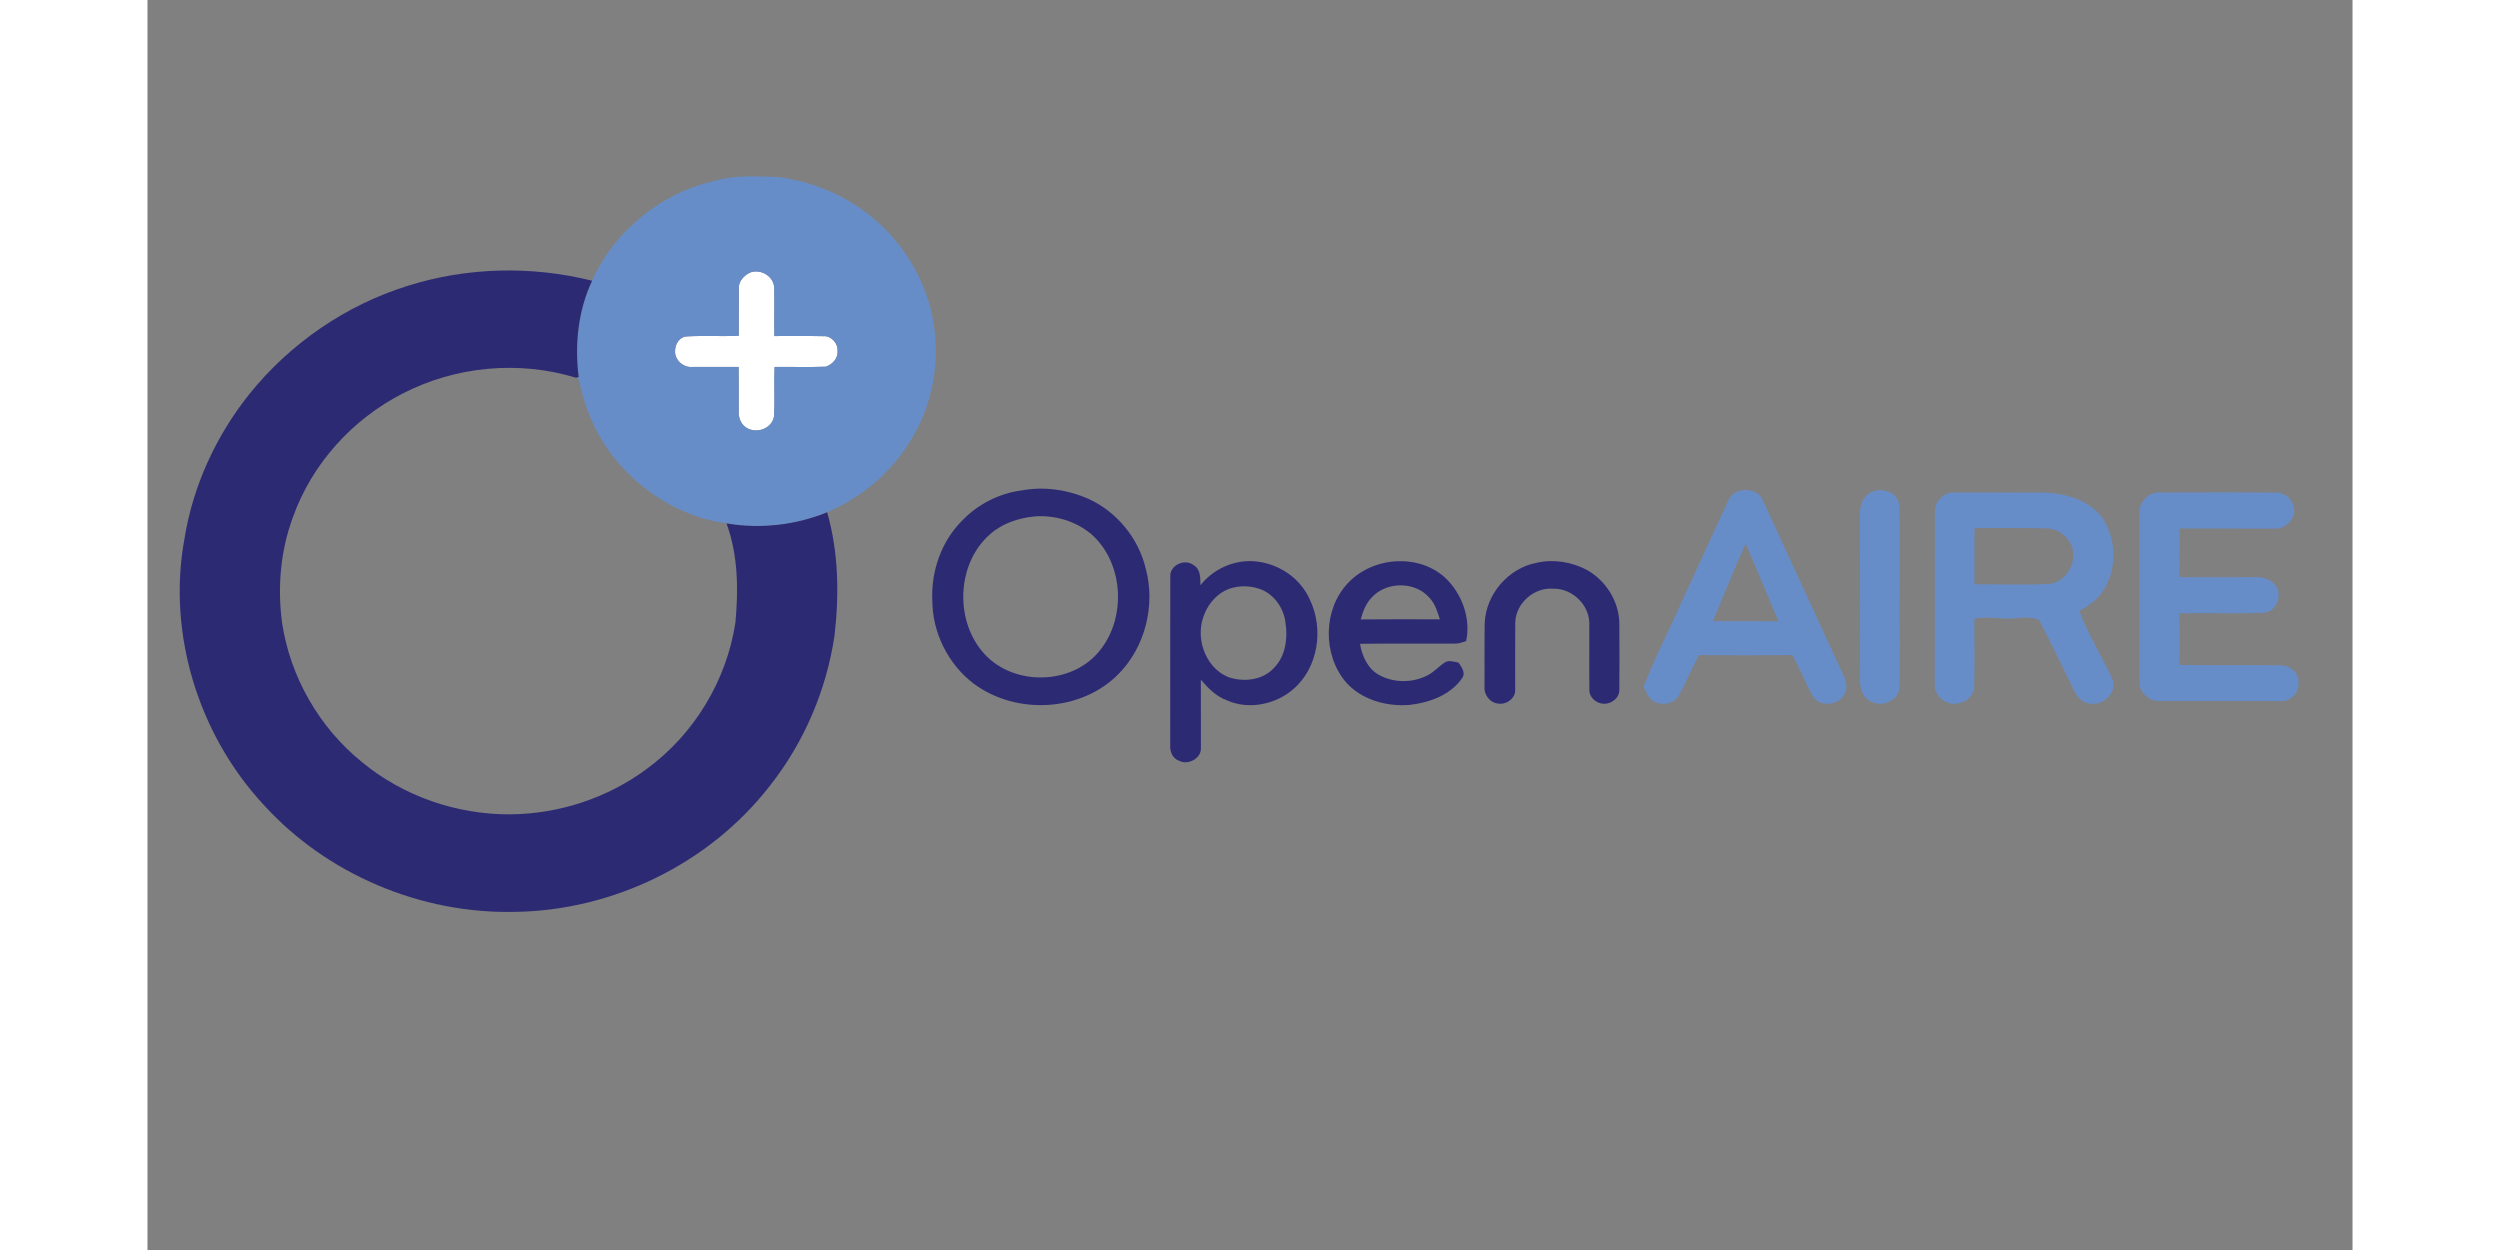 <svg xmlns="http://www.w3.org/2000/svg" xmlns:xlink="http://www.w3.org/1999/xlink" width="150" zoomAndPan="magnify" viewBox="0 0 113.04 64.08" height="75" preserveAspectRatio="xMidYMid meet" version="1.0"><rect x="0" y="0" width="113.04" height="64.08" fill="#808080" stroke="none"/><defs><clipPath id="5d420aa1e5"><path d="M 21 9.043 L 41 9.043 L 41 27 L 21 27 Z M 21 9.043 " clip-rule="nonzero"/></clipPath><clipPath id="0ed06333a9"><path d="M 102 25 L 110.309 25 L 110.309 36 L 102 36 Z M 102 25 " clip-rule="nonzero"/></clipPath><clipPath id="84d6aece18"><path d="M 1.617 13 L 36 13 L 36 46.75 L 1.617 46.75 Z M 1.617 13 " clip-rule="nonzero"/></clipPath></defs><path fill="#ffffff" d="M 30.898 13.969 C 31.434 13.77 32.105 14.156 32.129 14.75 C 32.145 15.574 32.125 16.398 32.137 17.227 C 32.973 17.23 33.812 17.215 34.648 17.234 C 35.055 17.203 35.41 17.602 35.375 18 C 35.414 18.371 35.105 18.68 34.785 18.797 C 33.906 18.832 33.027 18.801 32.148 18.812 C 32.113 19.656 32.168 20.5 32.121 21.34 C 32.012 22.035 31.074 22.297 30.582 21.832 C 30.355 21.621 30.289 21.301 30.312 21 C 30.316 20.27 30.309 19.539 30.305 18.812 C 29.504 18.812 28.703 18.816 27.902 18.812 C 27.461 18.844 27.02 18.445 27.047 17.996 C 27.043 17.652 27.266 17.27 27.637 17.246 C 28.527 17.195 29.422 17.254 30.312 17.211 C 30.32 16.387 30.309 15.562 30.316 14.738 C 30.316 14.391 30.602 14.109 30.898 13.969 Z M 30.898 13.969 " fill-opacity="1" fill-rule="nonzero"/><g clip-path="url(#5d420aa1e5)"><path fill="#678dc9" d="M 29.168 9.254 C 30.191 8.957 31.27 9.051 32.316 9.074 C 33.898 9.281 35.441 9.863 36.73 10.816 C 38.426 12.051 39.684 13.891 40.172 15.941 C 40.723 18.25 40.32 20.793 38.996 22.773 C 38.012 24.332 36.523 25.535 34.844 26.262 C 33.219 26.926 31.41 27.125 29.684 26.832 C 27.73 26.559 25.887 25.57 24.523 24.141 C 23.266 22.883 22.457 21.211 22.125 19.465 C 22.086 19.441 22.004 19.387 21.965 19.363 L 22.105 19.332 C 21.895 17.66 22.074 15.922 22.793 14.391 C 23.953 11.793 26.406 9.84 29.168 9.254 M 30.898 13.969 C 30.602 14.109 30.316 14.391 30.316 14.738 C 30.309 15.562 30.32 16.387 30.312 17.211 C 29.422 17.254 28.527 17.195 27.637 17.246 C 27.266 17.27 27.043 17.652 27.047 17.996 C 27.02 18.445 27.461 18.844 27.902 18.812 C 28.703 18.816 29.504 18.812 30.305 18.812 C 30.309 19.539 30.316 20.27 30.312 21 C 30.289 21.301 30.355 21.621 30.582 21.832 C 31.074 22.297 32.012 22.035 32.121 21.34 C 32.168 20.5 32.113 19.656 32.148 18.812 C 33.027 18.801 33.906 18.832 34.785 18.797 C 35.105 18.68 35.414 18.371 35.375 18 C 35.41 17.602 35.055 17.203 34.648 17.234 C 33.812 17.215 32.973 17.23 32.137 17.227 C 32.125 16.398 32.145 15.574 32.129 14.75 C 32.105 14.156 31.434 13.77 30.898 13.969 Z M 30.898 13.969 " fill-opacity="1" fill-rule="nonzero"/></g><path fill="#678dc9" d="M 81.027 25.691 C 81.273 24.965 82.488 24.922 82.793 25.617 C 84.184 28.641 85.578 31.664 86.973 34.688 C 87.121 34.992 87.16 35.398 86.934 35.676 C 86.602 36.195 85.672 36.238 85.367 35.672 C 84.977 34.996 84.711 34.258 84.32 33.582 C 82.727 33.598 81.133 33.594 79.539 33.582 C 79.16 34.258 78.883 34.988 78.496 35.656 C 78.199 36.188 77.348 36.227 76.988 35.746 C 76.871 35.582 76.789 35.391 76.699 35.211 C 77.25 33.754 77.984 32.371 78.609 30.945 C 79.41 29.191 80.223 27.441 81.027 25.691 M 80.25 31.844 C 81.371 31.855 82.492 31.836 83.613 31.855 C 83.051 30.523 82.504 29.188 81.93 27.867 C 81.344 29.18 80.797 30.512 80.25 31.844 Z M 80.25 31.844 " fill-opacity="1" fill-rule="nonzero"/><path fill="#678dc9" d="M 88.32 25.254 C 88.871 24.938 89.785 25.234 89.805 25.941 C 89.867 28.293 89.773 30.645 89.84 32.996 C 89.797 33.734 89.852 34.477 89.812 35.215 C 89.805 35.875 88.977 36.27 88.418 35.988 C 87.941 35.824 87.766 35.281 87.793 34.816 C 87.793 31.992 87.797 29.168 87.789 26.344 C 87.777 25.922 87.938 25.461 88.32 25.254 Z M 88.32 25.254 " fill-opacity="1" fill-rule="nonzero"/><path fill="#678dc9" d="M 91.629 26.211 C 91.621 25.66 92.141 25.195 92.684 25.246 C 94.195 25.254 95.707 25.238 97.223 25.25 C 98.273 25.285 99.41 25.594 100.121 26.426 C 100.992 27.566 101.012 29.309 100.133 30.453 C 99.844 30.832 99.441 31.09 99.035 31.32 C 99.496 32.574 100.242 33.707 100.777 34.93 C 100.891 35.645 100.145 36.242 99.473 36.047 C 99.004 35.953 98.797 35.484 98.613 35.094 C 98.086 33.984 97.539 32.879 96.977 31.789 C 96.453 31.543 95.836 31.727 95.277 31.711 C 94.738 31.68 94.195 31.621 93.656 31.715 C 93.645 32.871 93.684 34.035 93.645 35.191 C 93.617 35.895 92.762 36.285 92.176 35.969 C 91.84 35.812 91.602 35.453 91.621 35.074 C 91.629 32.121 91.621 29.164 91.629 26.211 M 93.656 29.949 C 94.926 29.957 96.199 29.988 97.469 29.941 C 98.398 29.844 98.969 28.777 98.625 27.93 C 98.391 27.434 97.887 27.086 97.34 27.086 C 96.117 27.055 94.891 27.074 93.664 27.074 C 93.648 28.035 93.66 28.992 93.656 29.949 Z M 93.656 29.949 " fill-opacity="1" fill-rule="nonzero"/><g clip-path="url(#0ed06333a9)"><path fill="#678dc9" d="M 102.113 26.336 C 102.074 25.75 102.586 25.199 103.18 25.246 C 105.164 25.246 107.156 25.227 109.141 25.254 C 109.746 25.238 110.27 25.973 109.961 26.527 C 109.801 26.891 109.406 27.137 109.008 27.098 C 107.398 27.094 105.789 27.094 104.176 27.094 C 104.168 27.926 104.172 28.754 104.168 29.586 C 105.48 29.602 106.793 29.59 108.105 29.59 C 108.504 29.582 108.961 29.734 109.156 30.113 C 109.438 30.625 109.082 31.395 108.473 31.414 C 107.039 31.473 105.602 31.406 104.164 31.445 C 104.176 32.328 104.18 33.211 104.168 34.09 C 105.91 34.121 107.648 34.082 109.387 34.109 C 109.879 34.117 110.344 34.562 110.266 35.074 C 110.285 35.551 109.844 35.961 109.379 35.938 C 107.312 35.941 105.242 35.941 103.176 35.941 C 102.633 35.965 102.098 35.508 102.113 34.949 C 102.109 32.078 102.109 29.207 102.113 26.336 Z M 102.113 26.336 " fill-opacity="1" fill-rule="nonzero"/></g><g clip-path="url(#84d6aece18)"><path fill="#2d2a74" d="M 13.332 14.656 C 16.379 13.691 19.691 13.617 22.793 14.391 C 22.074 15.922 21.895 17.66 22.105 19.332 L 21.965 19.363 C 19.043 18.469 15.793 18.773 13.078 20.176 C 10.512 21.488 8.43 23.773 7.457 26.512 C 6.816 28.238 6.656 30.121 6.902 31.938 C 7.32 34.715 8.816 37.301 10.988 39.062 C 13.105 40.812 15.84 41.758 18.578 41.746 C 21.086 41.73 23.59 40.914 25.609 39.406 C 28.023 37.637 29.695 34.879 30.141 31.906 C 30.297 30.207 30.277 28.449 29.684 26.832 C 31.41 27.125 33.219 26.926 34.844 26.262 C 35.43 28.312 35.465 30.488 35.219 32.598 C 34.801 35.387 33.66 38.066 31.91 40.277 C 28.816 44.277 23.852 46.684 18.828 46.746 C 14.023 46.855 9.199 44.832 5.953 41.254 C 2.617 37.664 1.004 32.48 1.895 27.625 C 2.328 24.914 3.512 22.344 5.219 20.207 C 7.305 17.609 10.16 15.645 13.332 14.656 Z M 13.332 14.656 " fill-opacity="1" fill-rule="nonzero"/></g><path fill="#2d2a74" d="M 44.816 25.141 C 45.961 24.926 47.176 25.102 48.238 25.574 C 49.691 26.23 50.809 27.594 51.176 29.152 C 51.684 31.027 51.148 33.164 49.785 34.547 C 47.863 36.504 44.512 36.668 42.34 35.035 C 41.039 34.039 40.234 32.422 40.234 30.773 C 40.164 29.262 40.715 27.707 41.805 26.645 C 42.605 25.828 43.684 25.285 44.816 25.141 M 45.484 26.473 C 44.656 26.555 43.824 26.828 43.195 27.387 C 41.512 28.852 41.375 31.699 42.789 33.391 C 44.211 35.121 47.145 35.176 48.656 33.539 C 50.211 31.859 50.109 28.895 48.379 27.379 C 47.582 26.711 46.512 26.398 45.484 26.473 Z M 45.484 26.473 " fill-opacity="1" fill-rule="nonzero"/><path fill="#2d2a74" d="M 52.434 29.59 C 52.379 28.969 53.188 28.605 53.648 28.984 C 53.996 29.191 53.973 29.648 53.98 30 C 54.566 29.262 55.465 28.801 56.406 28.766 C 57.719 28.727 59.039 29.5 59.578 30.719 C 60.316 32.215 60.027 34.234 58.734 35.332 C 57.824 36.121 56.457 36.398 55.344 35.906 C 54.793 35.707 54.371 35.281 54 34.844 C 54.004 36.008 54 37.172 54.004 38.336 C 54.039 38.875 53.336 39.246 52.887 39 C 52.562 38.895 52.406 38.535 52.43 38.215 C 52.434 35.34 52.422 32.465 52.434 29.59 M 55.418 30.195 C 54.875 30.414 54.441 30.871 54.215 31.41 C 53.664 32.582 54.172 34.188 55.387 34.703 C 56.176 34.984 57.176 34.883 57.758 34.23 C 58.344 33.633 58.461 32.727 58.34 31.93 C 58.262 31.223 57.82 30.559 57.176 30.254 C 56.625 30.012 55.984 29.992 55.418 30.195 Z M 55.418 30.195 " fill-opacity="1" fill-rule="nonzero"/><path fill="#2d2a74" d="M 61.516 29.918 C 62.762 28.551 65.121 28.348 66.512 29.605 C 67.379 30.414 67.855 31.695 67.598 32.867 C 67.414 32.922 67.234 33 67.039 32.992 C 65.414 33 63.785 32.984 62.16 33.004 C 62.262 33.625 62.551 34.266 63.117 34.59 C 63.887 35.027 64.879 35.016 65.656 34.602 C 65.973 34.43 66.215 34.145 66.52 33.953 C 66.738 33.828 66.98 33.93 67.207 33.965 C 67.367 34.199 67.598 34.496 67.387 34.777 C 66.777 35.645 65.699 36.027 64.688 36.137 C 63.516 36.23 62.234 35.875 61.434 34.969 C 60.246 33.57 60.258 31.27 61.516 29.918 M 62.812 30.574 C 62.484 30.891 62.312 31.324 62.195 31.754 C 63.547 31.742 64.898 31.746 66.254 31.75 C 66.129 31.367 66.012 30.953 65.727 30.656 C 65.012 29.809 63.578 29.801 62.812 30.574 Z M 62.812 30.574 " fill-opacity="1" fill-rule="nonzero"/><path fill="#2d2a74" d="M 71.207 28.852 C 72.07 28.652 72.988 28.801 73.773 29.207 C 74.75 29.746 75.43 30.809 75.453 31.938 C 75.461 33.078 75.465 34.215 75.453 35.352 C 75.473 35.77 75.062 36.082 74.672 36.078 C 74.281 36.078 73.891 35.75 73.918 35.336 C 73.902 34.207 73.922 33.07 73.914 31.938 C 73.895 30.98 73.023 30.16 72.078 30.18 C 71.086 30.09 70.125 30.934 70.117 31.941 C 70.105 33.074 70.121 34.203 70.113 35.332 C 70.16 35.785 69.668 36.137 69.254 36.07 C 68.832 36.039 68.504 35.621 68.543 35.203 C 68.547 34.117 68.535 33.031 68.551 31.945 C 68.613 30.465 69.758 29.129 71.207 28.852 Z M 71.207 28.852 " fill-opacity="1" fill-rule="nonzero"/></svg>